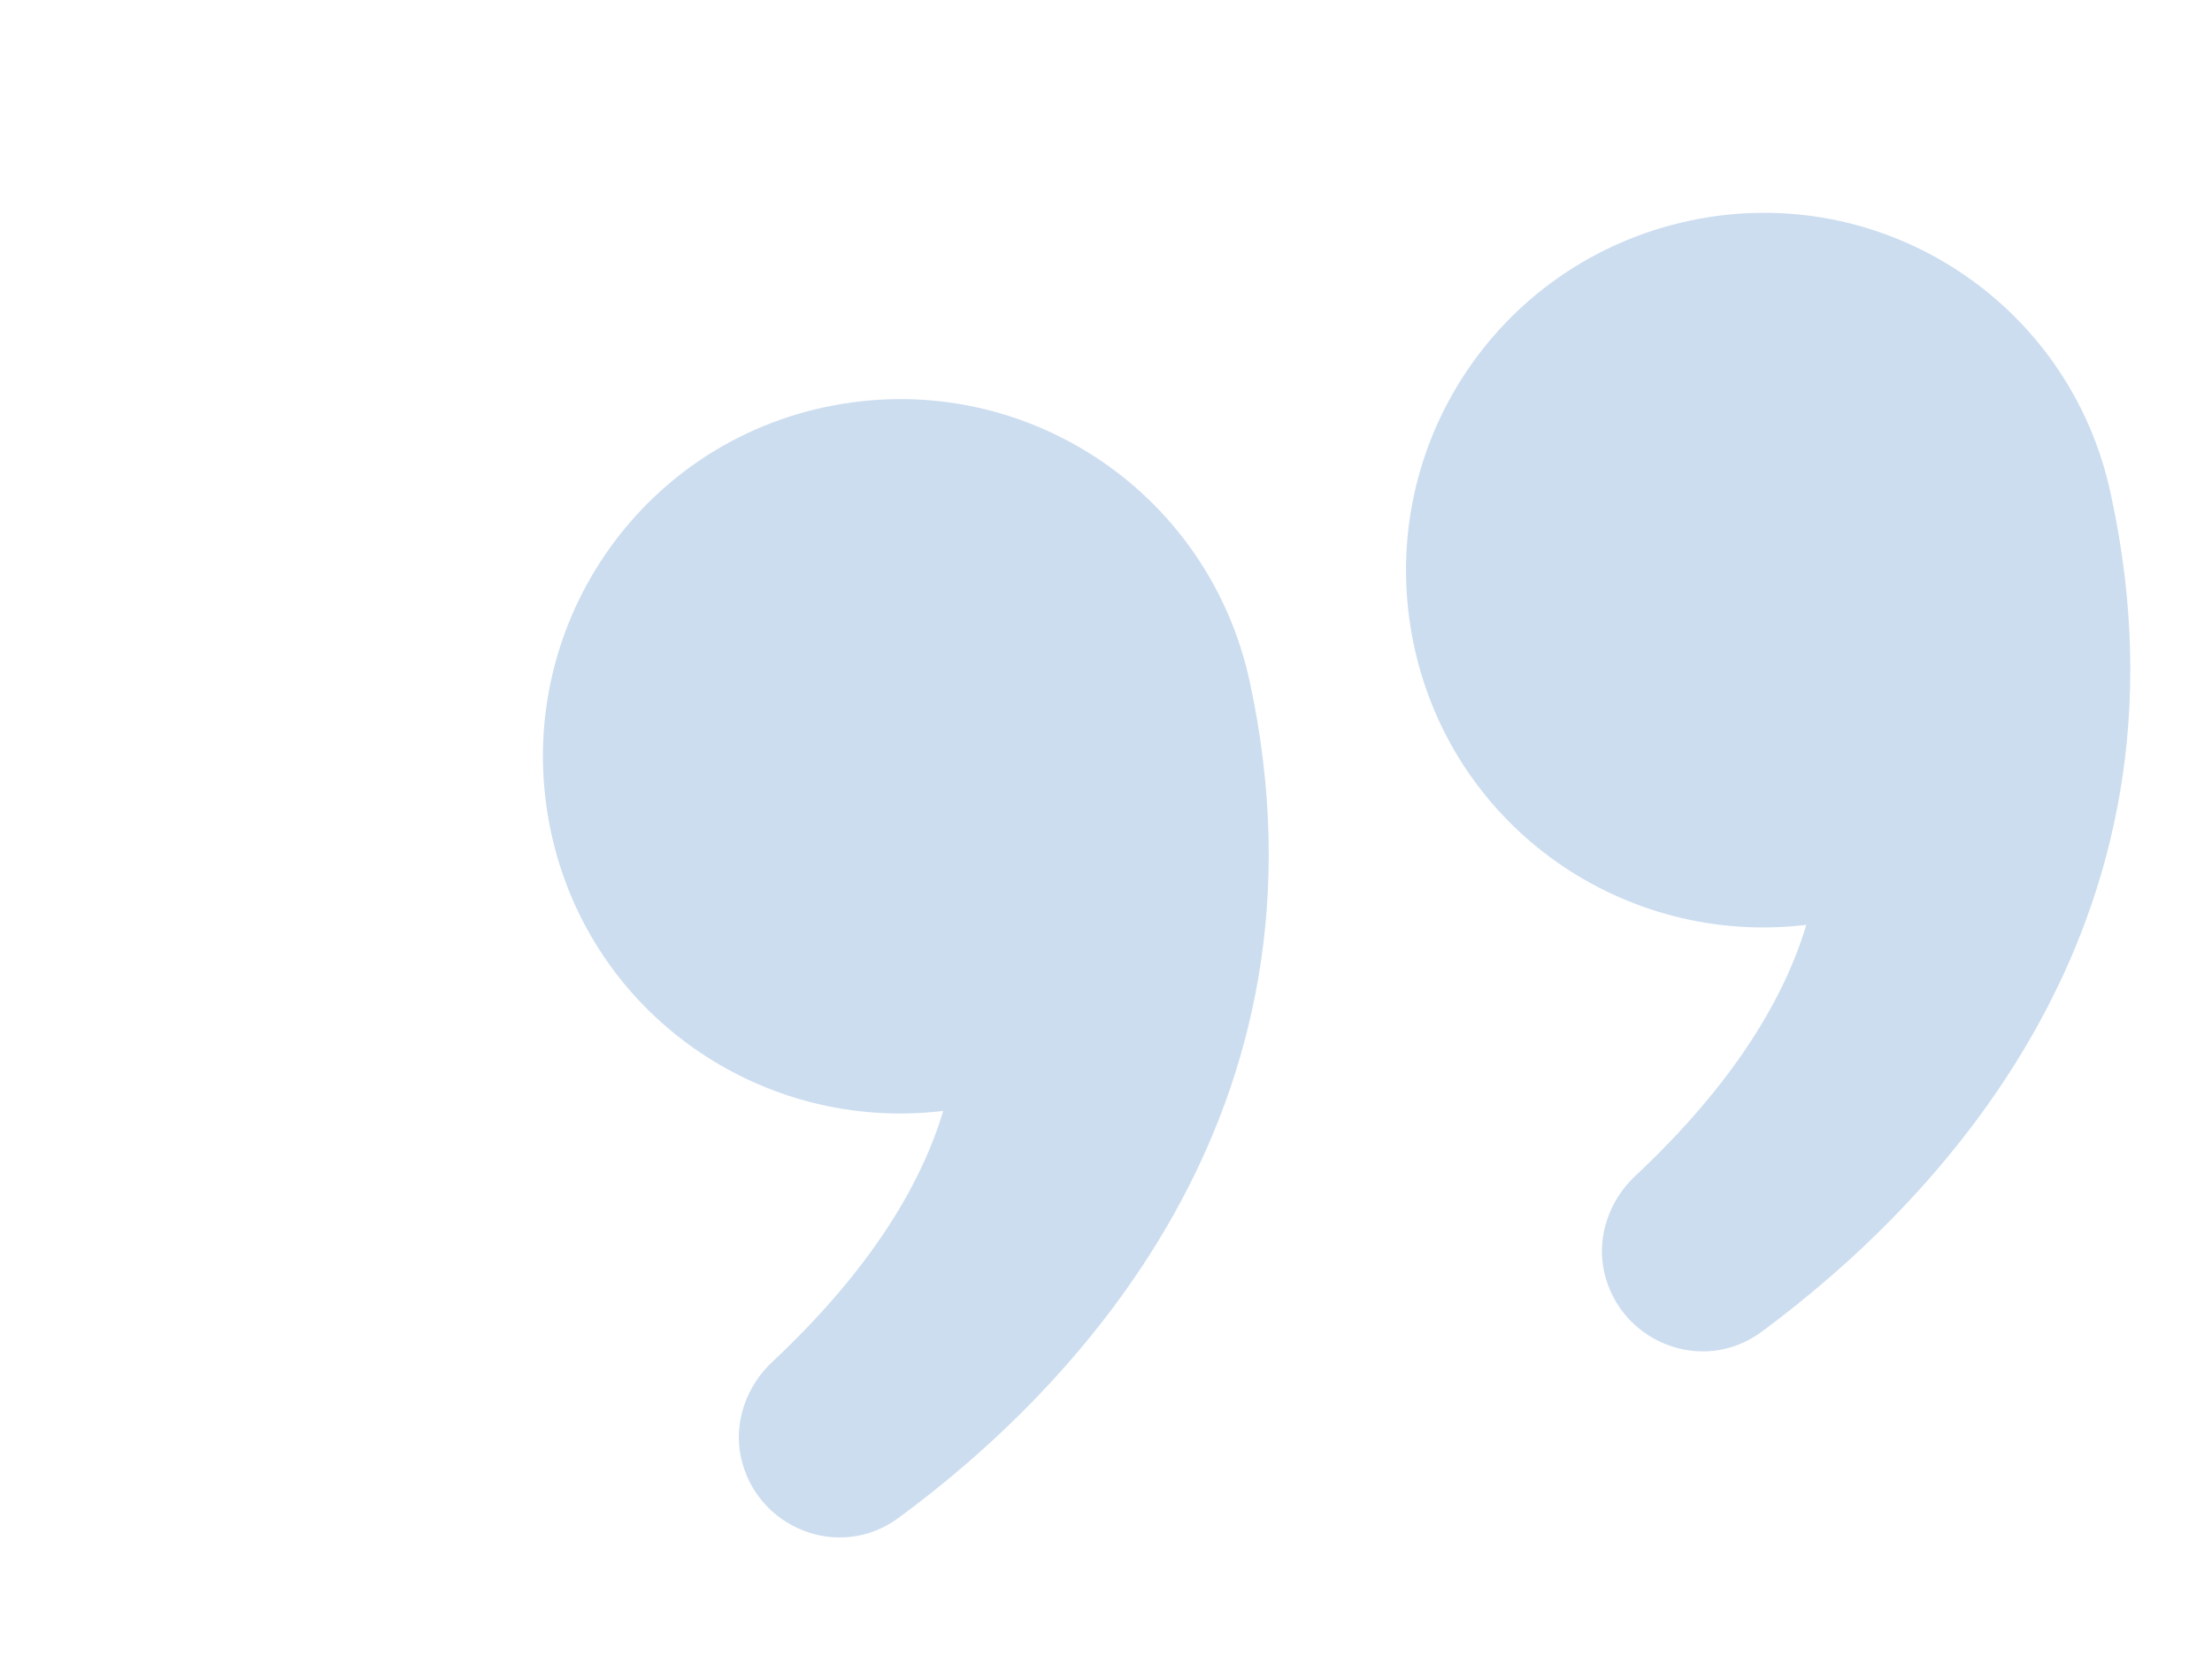 <?xml version="1.0" encoding="UTF-8"?>
<svg xmlns="http://www.w3.org/2000/svg" width="191" height="145" viewBox="0 0 191 145" fill="none">
  <g clip-path="url(#clip0_3573_9073)">
    <g clip-path="url(#clip1_3573_9073)">
      <path d="M71.16 35.176C54.552 38.758 43.975 55.152 47.587 71.902C50.985 87.658 65.806 97.832 81.443 95.945C79.545 102.297 75.183 109.625 66.785 117.527C64.425 119.67 63.334 122.876 63.977 125.857C65.293 131.961 72.458 134.873 77.584 131.093C92.459 120.16 115.968 96.224 107.916 58.891C104.304 42.141 87.91 31.564 71.16 35.176L71.16 35.176Z" fill="#0057B8" fill-opacity="0.2"></path>
      <path d="M145.827 19.075C129.077 22.688 118.5 39.081 122.112 55.831C125.51 71.588 140.332 81.761 155.968 79.875C154.07 86.226 149.709 93.555 141.311 101.456C138.95 103.599 137.859 106.806 138.502 109.787C139.819 115.891 146.983 118.802 152.11 115.022C166.842 104.121 190.382 80.326 182.3 42.851C178.829 26.071 162.436 15.493 145.827 19.075L145.827 19.075Z" fill="#0057B8" fill-opacity="0.2"></path>
    </g>
  </g>
  <defs>
    <clipPath id="clip0_3573_9073">
      <rect width="191" height="144" fill="white" transform="translate(0 0.281)"></rect>
    </clipPath>
    <clipPath id="clip1_3573_9073">
      <rect width="137.954" height="96.464" fill="white" transform="translate(41 41.363) rotate(-12.17)"></rect>
    </clipPath>
  </defs>
</svg>
